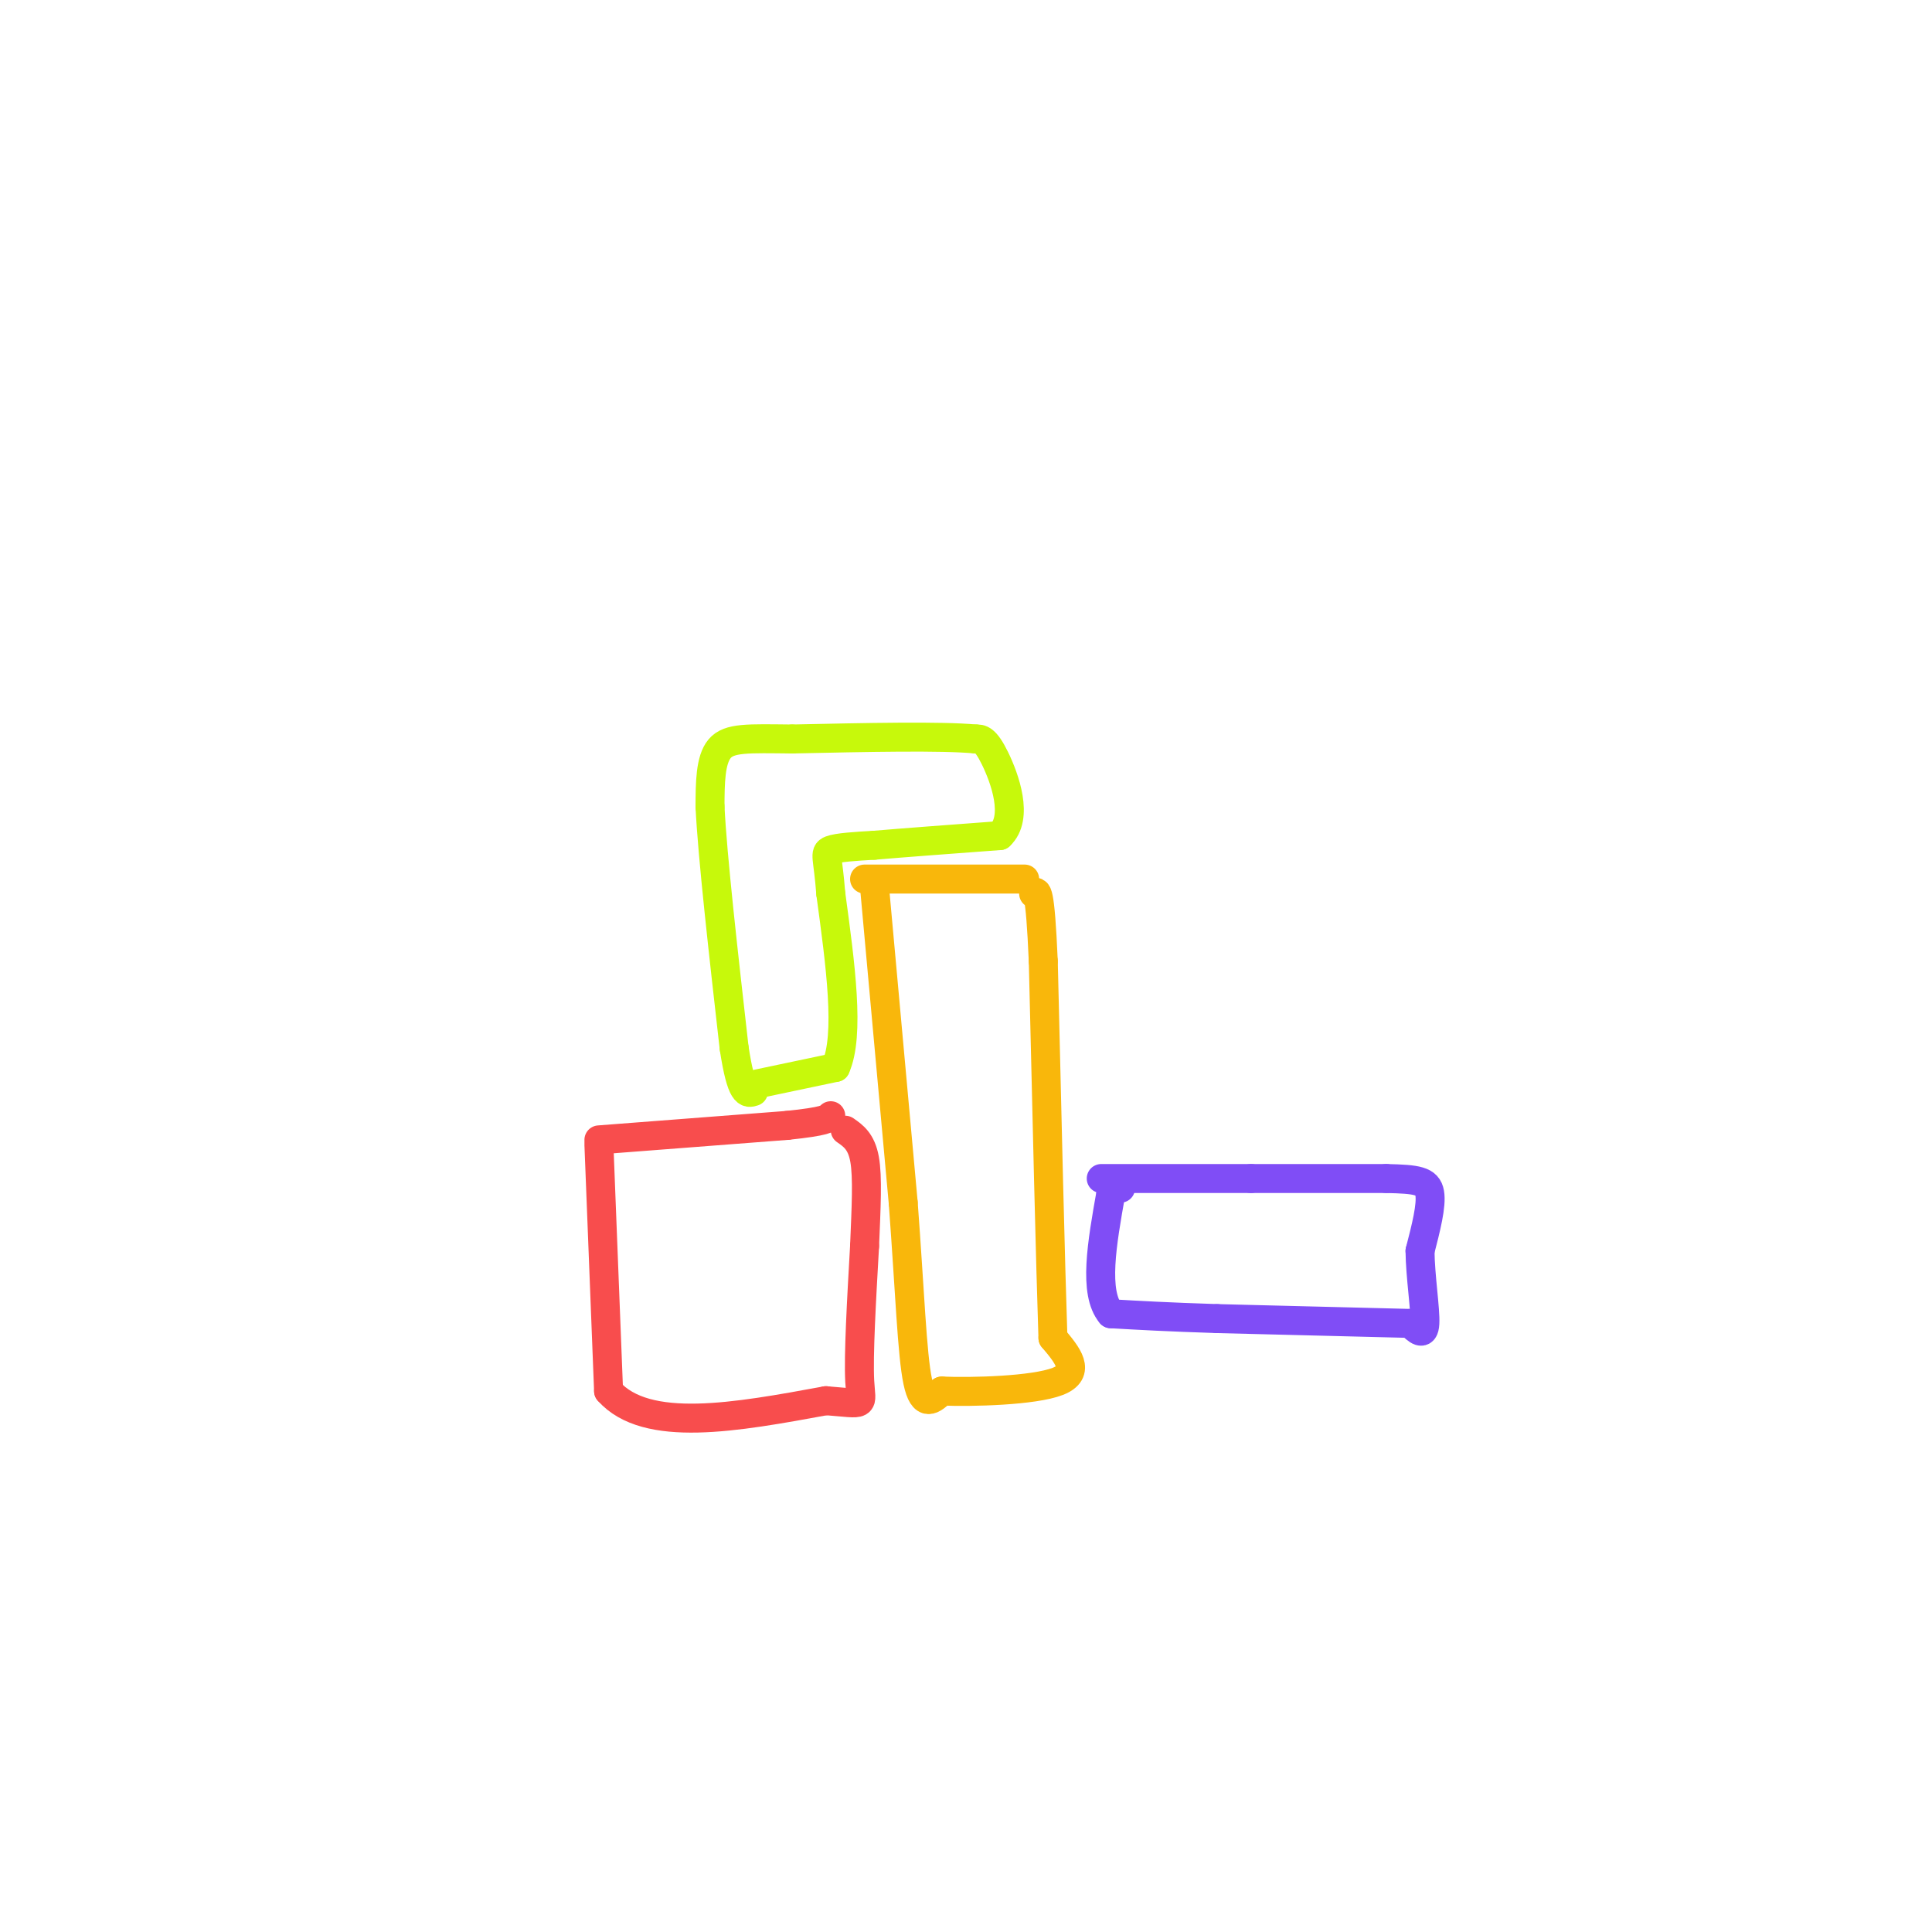 <svg viewBox='0 0 400 400' version='1.1' xmlns='http://www.w3.org/2000/svg' xmlns:xlink='http://www.w3.org/1999/xlink'><g fill='none' stroke='rgb(248,77,77)' stroke-width='6' stroke-linecap='round' stroke-linejoin='round'><path d='M124,236c0.000,0.000 39.000,-3.000 39,-3'/><path d='M163,233c8.000,-0.833 8.500,-1.417 9,-2'/><path d='M124,237c0.000,0.000 2.000,51.000 2,51'/><path d='M126,288c7.833,8.833 26.417,5.417 45,2'/><path d='M171,290c8.511,0.667 7.289,1.333 7,-4c-0.289,-5.333 0.356,-16.667 1,-28'/><path d='M179,258c0.333,-8.089 0.667,-14.311 0,-18c-0.667,-3.689 -2.333,-4.844 -4,-6'/></g>
<g fill='none' stroke='rgb(249,183,11)' stroke-width='6' stroke-linecap='round' stroke-linejoin='round'><path d='M179,182c13.167,0.000 26.333,0.000 31,0c4.667,0.000 0.833,0.000 -3,0'/><path d='M181,183c0.000,0.000 6.000,66.000 6,66'/><path d='M187,249c1.378,18.400 1.822,31.400 3,37c1.178,5.600 3.089,3.800 5,2'/><path d='M195,288c6.156,0.267 19.044,-0.067 24,-2c4.956,-1.933 1.978,-5.467 -1,-9'/><path d='M218,277c-0.500,-14.500 -1.250,-46.250 -2,-78'/><path d='M216,199c-0.667,-15.333 -1.333,-14.667 -2,-14'/></g>
<g fill='none' stroke='rgb(199,249,11)' stroke-width='6' stroke-linecap='round' stroke-linejoin='round'><path d='M154,225c0.000,0.000 19.000,-4.000 19,-4'/><path d='M173,221c3.000,-6.667 1.000,-21.333 -1,-36'/><path d='M172,185c-0.556,-7.556 -1.444,-8.444 0,-9c1.444,-0.556 5.222,-0.778 9,-1'/><path d='M181,175c5.833,-0.500 15.917,-1.250 26,-2'/><path d='M207,173c4.000,-3.689 1.000,-11.911 -1,-16c-2.000,-4.089 -3.000,-4.044 -4,-4'/><path d='M202,153c-7.000,-0.667 -22.500,-0.333 -38,0'/><path d='M164,153c-9.156,-0.089 -13.044,-0.311 -15,2c-1.956,2.311 -1.978,7.156 -2,12'/><path d='M147,167c0.500,10.333 2.750,30.167 5,50'/><path d='M152,217c1.500,9.833 2.750,9.417 4,9'/></g>
<g fill='none' stroke='rgb(128,77,246)' stroke-width='6' stroke-linecap='round' stroke-linejoin='round'><path d='M228,244c0.000,0.000 31.000,0.000 31,0'/><path d='M259,244c9.833,0.000 18.917,0.000 28,0'/><path d='M287,244c6.444,0.133 8.556,0.467 9,3c0.444,2.533 -0.778,7.267 -2,12'/><path d='M294,259c0.044,5.200 1.156,12.200 1,15c-0.156,2.800 -1.578,1.400 -3,0'/><path d='M292,274c-7.167,-0.167 -23.583,-0.583 -40,-1'/><path d='M252,273c-10.333,-0.333 -16.167,-0.667 -22,-1'/><path d='M230,272c-3.667,-4.333 -1.833,-14.667 0,-25'/><path d='M230,247c0.333,-4.333 1.167,-2.667 2,-1'/></g>
</svg>